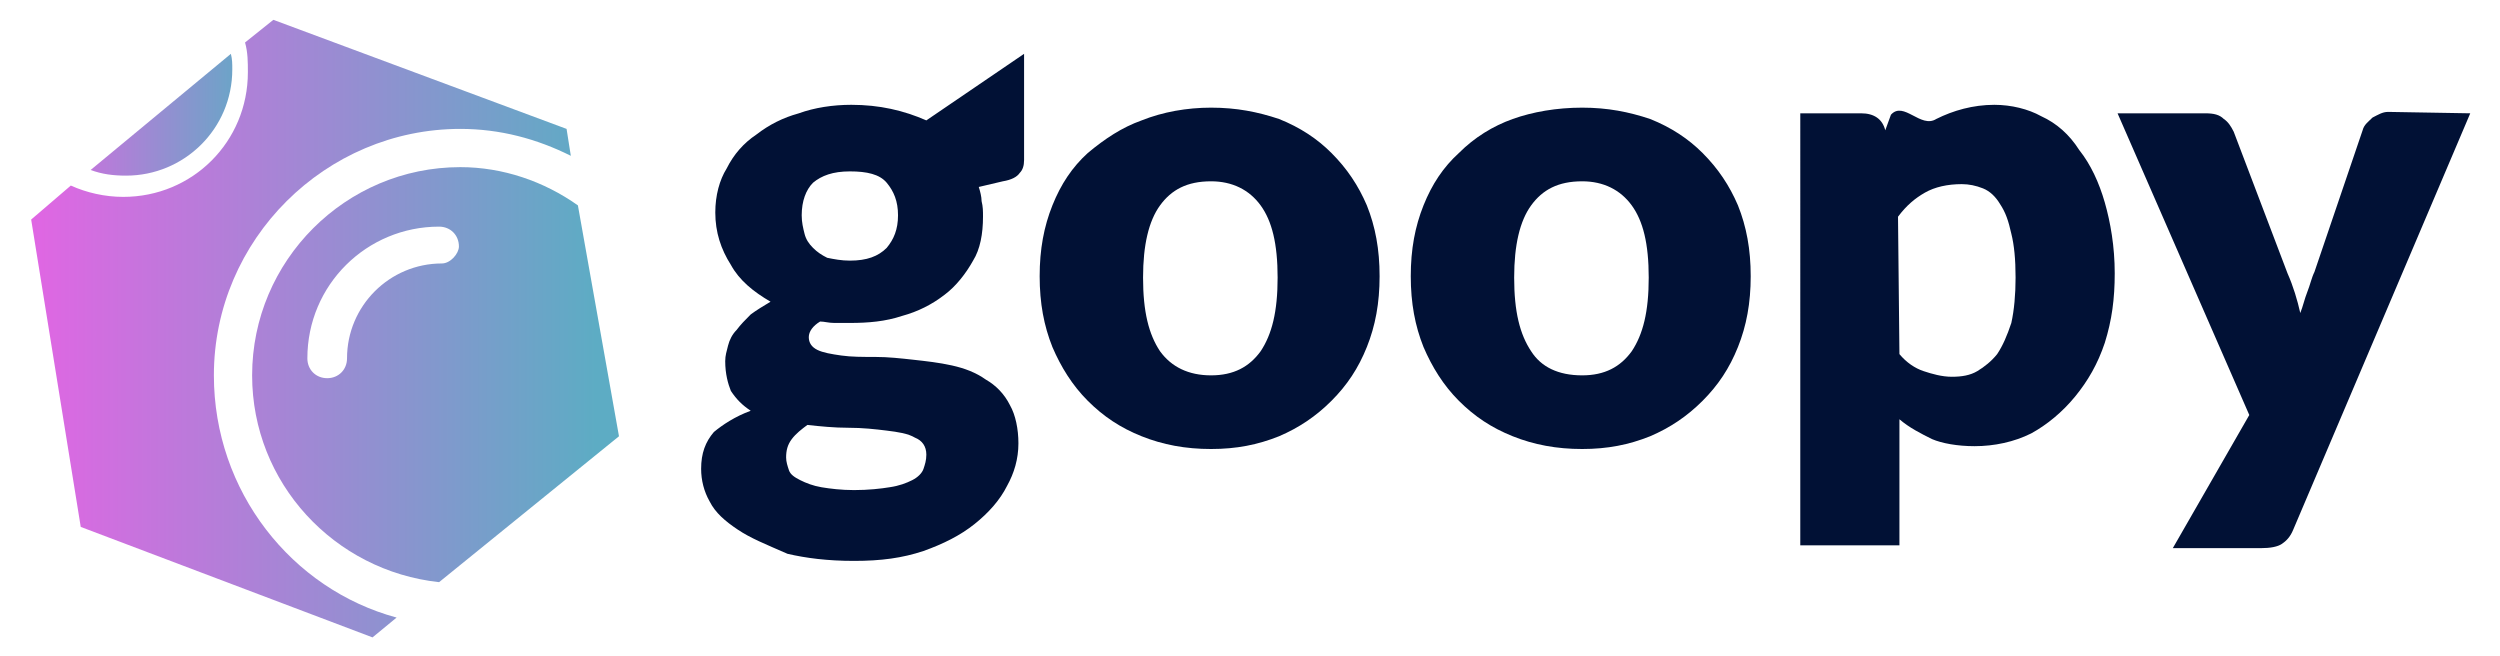 <?xml version="1.0" encoding="utf-8"?>
<!-- Generator: Adobe Illustrator 25.2.1, SVG Export Plug-In . SVG Version: 6.00 Build 0)  -->
<svg version="1.1" id="Capa_1" xmlns="http://www.w3.org/2000/svg" xmlns:xlink="http://www.w3.org/1999/xlink" x="0px" y="0px"
	 viewBox="0 0 176.5 46.3" style="enable-background:new 0 0 176.5 46.3;" xml:space="preserve">
<style type="text/css">
	.st0{fill:#011135;}
	.st1{fill:url(#SVGID_1_);}
	.st2{fill:url(#SVGID_2_);}
	.st3{fill:url(#SVGID_3_);}
</style>
<path class="st0" d="M72.3,3.8v7.5c0,0.4-0.1,0.7-0.3,0.9c-0.2,0.3-0.6,0.5-1.2,0.6l-1.7,0.4c0.1,0.3,0.2,0.7,0.2,1
	c0.1,0.4,0.1,0.7,0.1,1.1c0,1.2-0.2,2.3-0.7,3.1c-0.5,0.9-1.2,1.8-2,2.4c-0.9,0.7-1.9,1.2-3,1.5c-1.2,0.4-2.4,0.5-3.7,0.5
	c-0.4,0-0.7,0-1.1,0c-0.4,0-0.7-0.1-1-0.1c-0.5,0.3-0.8,0.7-0.8,1.1c0,0.4,0.2,0.7,0.6,0.9c0.4,0.2,1,0.3,1.7,0.4
	c0.7,0.1,1.5,0.1,2.4,0.1c0.9,0,1.8,0.1,2.7,0.2c0.9,0.1,1.8,0.2,2.7,0.4c0.9,0.2,1.7,0.5,2.4,1c0.7,0.4,1.3,1,1.7,1.8
	c0.4,0.7,0.6,1.7,0.6,2.7c0,1.1-0.3,2.1-0.8,3c-0.5,1-1.3,1.9-2.3,2.7c-1,0.8-2.2,1.4-3.6,1.9c-1.5,0.5-3,0.7-4.9,0.7
	s-3.4-0.2-4.7-0.5C54,38.4,53,38,52.1,37.4c-0.9-0.6-1.6-1.2-2-2c-0.4-0.7-0.6-1.5-0.6-2.3c0-1.1,0.3-1.9,0.9-2.6
	C51,30,51.9,29.4,53,29c-0.6-0.4-1-0.8-1.4-1.4c-0.2-0.5-0.4-1.2-0.4-2.1c0-0.4,0.1-0.7,0.2-1.1c0.1-0.4,0.3-0.8,0.6-1.1
	c0.3-0.4,0.6-0.7,1-1.1c0.4-0.3,0.9-0.6,1.4-0.9c-1.2-0.7-2.2-1.5-2.8-2.6c-0.7-1.1-1.1-2.3-1.1-3.7c0-1.2,0.3-2.3,0.8-3.1
	c0.5-1,1.2-1.8,2.1-2.4c0.9-0.7,1.9-1.2,3-1.5c1.1-0.4,2.4-0.6,3.7-0.6c2,0,3.7,0.4,5.3,1.1L72.3,3.8z M65.4,32.1
	c0-0.6-0.3-1-0.8-1.2c-0.5-0.3-1.2-0.4-2-0.5c-0.8-0.1-1.7-0.2-2.7-0.2c-1,0-2-0.1-2.9-0.2c-0.4,0.3-0.8,0.6-1.1,1
	c-0.3,0.4-0.4,0.8-0.4,1.3c0,0.3,0.1,0.6,0.2,0.9c0.1,0.3,0.4,0.5,0.8,0.7c0.4,0.2,0.9,0.4,1.5,0.5c0.6,0.1,1.4,0.2,2.3,0.2
	c1,0,1.9-0.1,2.5-0.2c0.7-0.1,1.2-0.3,1.6-0.5c0.4-0.2,0.7-0.5,0.8-0.8C65.3,32.8,65.4,32.5,65.4,32.1z M60,18.4
	c1.2,0,2-0.3,2.6-0.9c0.5-0.6,0.8-1.3,0.8-2.3c0-1-0.3-1.7-0.8-2.3c-0.5-0.6-1.4-0.8-2.6-0.8c-1.2,0-2,0.3-2.6,0.8
	c-0.5,0.5-0.8,1.3-0.8,2.3c0,0.5,0.1,0.9,0.2,1.3c0.1,0.4,0.3,0.7,0.6,1c0.3,0.3,0.6,0.5,1,0.7C58.9,18.3,59.4,18.4,60,18.4z"/>
<path class="st0" d="M85.5,7.6c1.8,0,3.3,0.3,4.8,0.8c1.5,0.6,2.7,1.4,3.7,2.4c1.1,1.1,1.9,2.3,2.5,3.7c0.6,1.5,0.9,3.1,0.9,5
	c0,1.9-0.3,3.5-0.9,5c-0.6,1.5-1.4,2.7-2.5,3.8c-1.1,1.1-2.3,1.9-3.7,2.5c-1.5,0.6-3,0.9-4.8,0.9c-1.8,0-3.4-0.3-4.9-0.9
	c-1.5-0.6-2.7-1.4-3.8-2.5c-1.1-1.1-1.9-2.4-2.5-3.8c-0.6-1.5-0.9-3.1-0.9-5c0-1.9,0.3-3.5,0.9-5c0.6-1.5,1.4-2.7,2.5-3.7
	c1.2-1,2.4-1.8,3.8-2.3C82.1,7.9,83.8,7.6,85.5,7.6z M85.5,26.5c1.6,0,2.7-0.6,3.5-1.7c0.8-1.2,1.2-2.8,1.2-5.2c0-2.4-0.4-4-1.2-5.1
	c-0.8-1.1-2-1.7-3.5-1.7c-1.7,0-2.8,0.6-3.6,1.7c-0.8,1.1-1.2,2.8-1.2,5.1c0,2.4,0.4,4,1.2,5.2C82.7,25.9,83.9,26.5,85.5,26.5z"/>
<path class="st0" d="M111.7,7.6c1.8,0,3.3,0.3,4.8,0.8c1.5,0.6,2.7,1.4,3.7,2.4c1.1,1.1,1.9,2.3,2.5,3.7c0.6,1.5,0.9,3.1,0.9,5
	c0,1.9-0.3,3.5-0.9,5c-0.6,1.5-1.4,2.7-2.5,3.8c-1.1,1.1-2.3,1.9-3.7,2.5c-1.5,0.6-3,0.9-4.8,0.9c-1.8,0-3.4-0.3-4.9-0.9
	c-1.5-0.6-2.7-1.4-3.8-2.5c-1.1-1.1-1.9-2.4-2.5-3.8c-0.6-1.5-0.9-3.1-0.9-5c0-1.9,0.3-3.5,0.9-5c0.6-1.5,1.4-2.7,2.5-3.7
	c1.1-1.1,2.4-1.9,3.8-2.4C108.2,7.9,109.9,7.6,111.7,7.6z M111.7,26.5c1.6,0,2.7-0.6,3.5-1.7c0.8-1.2,1.2-2.8,1.2-5.2
	c0-2.4-0.4-4-1.2-5.1c-0.8-1.1-2-1.7-3.5-1.7c-1.7,0-2.8,0.6-3.6,1.7c-0.8,1.1-1.2,2.8-1.2,5.1c0,2.4,0.4,4,1.2,5.2
	C108.8,25.9,110,26.5,111.7,26.5z"/>
<path class="st0" d="M133.5,8.1c0.9-1,2.1,1,3.2,0.3c1.2-0.6,2.6-1,4.1-1c1.2,0,2.4,0.3,3.3,0.8c1.1,0.5,2,1.3,2.7,2.4
	c0.8,1,1.4,2.3,1.8,3.7s0.7,3.1,0.7,5c0,1.8-0.2,3.3-0.7,4.9c-0.5,1.5-1.2,2.7-2.1,3.8c-0.9,1.1-2,2-3.1,2.6c-1.2,0.6-2.6,0.9-4,0.9
	c-1.2,0-2.3-0.2-3-0.5c-0.8-0.4-1.6-0.8-2.3-1.4v8.9h-7V8h4.3c0.9,0,1.5,0.4,1.7,1.2L133.5,8.1z M134.1,25c0.5,0.6,1.1,1,1.7,1.2
	c0.6,0.2,1.3,0.4,2,0.4c0.7,0,1.3-0.1,1.8-0.4c0.5-0.3,1-0.7,1.4-1.2c0.4-0.6,0.7-1.3,1-2.2c0.2-0.9,0.3-2,0.3-3.2
	c0-1.3-0.1-2.3-0.3-3.1c-0.2-0.9-0.4-1.5-0.8-2.1c-0.3-0.5-0.7-0.9-1.2-1.1c-0.5-0.2-1-0.3-1.5-0.3c-1,0-1.9,0.2-2.6,0.6
	c-0.7,0.4-1.3,0.9-1.9,1.7L134.1,25L134.1,25z"/>
<path class="st0" d="M174.4,8l-12.5,29.4c-0.2,0.5-0.5,0.8-0.8,1c-0.3,0.2-0.8,0.3-1.5,0.3h-6.2l5.4-9.4l-9.3-21.3h6.2
	c0.6,0,1,0.1,1.3,0.4c0.3,0.2,0.5,0.5,0.7,0.9l3.8,10c0.4,0.9,0.7,1.9,0.9,2.8c0.2-0.5,0.3-1,0.5-1.5c0.2-0.5,0.3-1,0.5-1.4l3.4-10
	c0.1-0.4,0.4-0.6,0.7-0.9c0.4-0.2,0.7-0.4,1.1-0.4L174.4,8L174.4,8z"/>
<linearGradient id="SVGID_1_" gradientUnits="userSpaceOnUse" x1="2.345" y1="24.85" x2="43.498" y2="24.85" gradientTransform="matrix(1 0 0 -1 0 48)">
	<stop  offset="0" style="stop-color:#E066E3"/>
	<stop  offset="0.965" style="stop-color:#5DACC4"/>
</linearGradient>
<path class="st1" d="M15.1,26.5c0-9.6,7.9-17.4,17.4-17.4c2.8,0,5.4,0.7,7.8,1.9l-0.3-1.9L19.3,1.4l-2,1.6c0.2,0.7,0.2,1.4,0.2,2.1
	c0,4.9-3.9,8.8-8.8,8.8c-1.3,0-2.6-0.3-3.7-0.8l-2.8,2.4l3.5,21.7l20.6,7.8l1.7-1.4C20.6,41.6,15.1,34.7,15.1,26.5z"/>
<linearGradient id="SVGID_2_" gradientUnits="userSpaceOnUse" x1="2.344" y1="39.873" x2="43.498" y2="39.873" gradientTransform="matrix(1 0 0 -1 0 48)">
	<stop  offset="0" style="stop-color:#E066E3"/>
	<stop  offset="0.388" style="stop-color:#5DACC4"/>
</linearGradient>
<path class="st2" d="M8.9,12.4c4.1,0,7.5-3.3,7.5-7.5c0-0.4,0-0.7-0.1-1.1L6.4,12C7.2,12.3,8,12.4,8.9,12.4z"/>
<linearGradient id="SVGID_3_" gradientUnits="userSpaceOnUse" x1="2.344" y1="21.512" x2="43.498" y2="21.512" gradientTransform="matrix(1 0 0 -1 0 48)">
	<stop  offset="0" style="stop-color:#E066E3"/>
	<stop  offset="0.965" style="stop-color:#5DACC4"/>
</linearGradient>
<path class="st3" d="M40.8,14.5c-2.4-1.7-5.3-2.7-8.3-2.7c-8.1,0-14.7,6.6-14.7,14.7c0,7.6,5.8,13.8,13.2,14.6l12.7-10.3L40.8,14.5z
	 M31.2,18.6c-3.7,0-6.7,3-6.7,6.7c0,0.8-0.6,1.4-1.4,1.4c-0.8,0-1.4-0.6-1.4-1.4c0-5.2,4.2-9.3,9.3-9.3c0.8,0,1.4,0.6,1.4,1.4
	C32.4,17.9,31.8,18.6,31.2,18.6z"/>
</svg>
